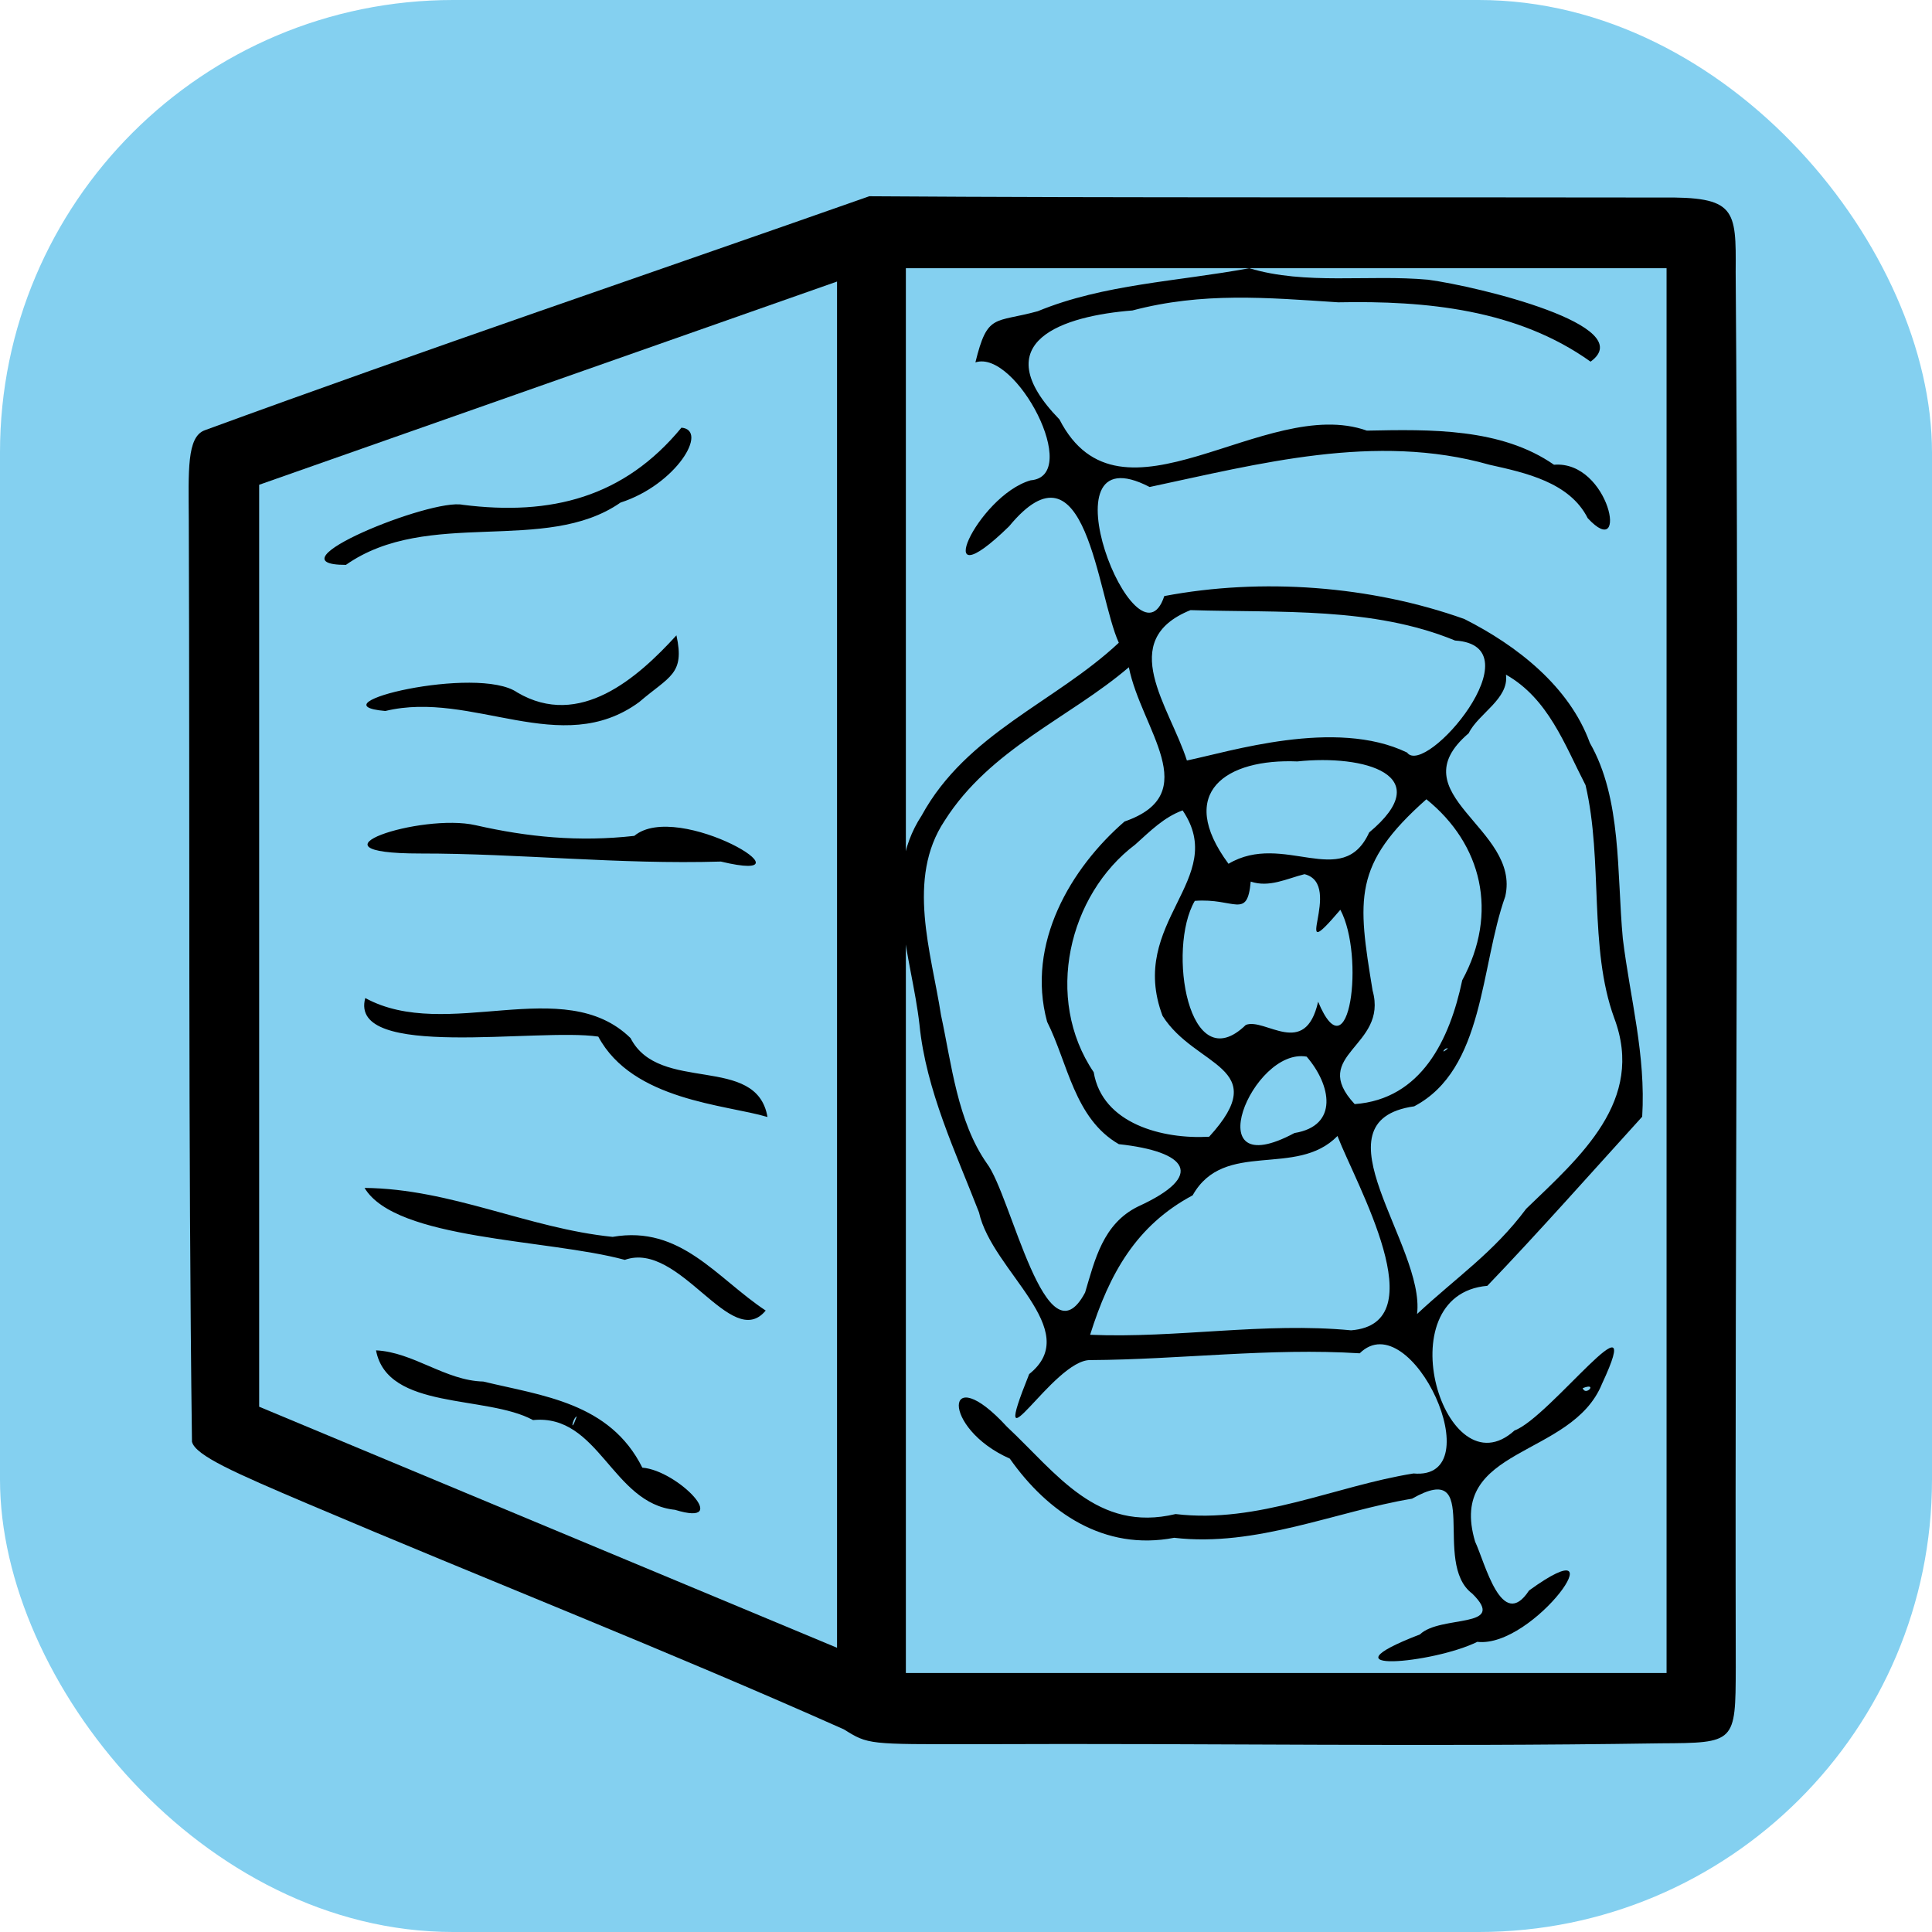 <?xml version="1.0" encoding="UTF-8" standalone="no"?>
<svg
   xmlns:dc="http://purl.org/dc/elements/1.1/"
   xmlns:cc="http://creativecommons.org/ns#"
   xmlns:rdf="http://www.w3.org/1999/02/22-rdf-syntax-ns#"
   xmlns:svg="http://www.w3.org/2000/svg"
   xmlns="http://www.w3.org/2000/svg"
   version="1.1"
   width="256"
   height="256"
   viewBox="0 0 27212.598 27212.598"
   id="Vrstva_1"
   xml:space="preserve"><defs
   id="defs3863" />
<style
   type="text/css"
   id="style3844" />















<rect
   style="opacity:1;fill:#84d0f0;fill-opacity:1;fill-rule:evenodd;stroke:none;stroke-width:907.875;stroke-linecap:round;stroke-linejoin:round;stroke-miterlimit:4;stroke-dasharray:none;stroke-dashoffset:0;stroke-opacity:1;paint-order:stroke fill markers"
   id="rect29"
   width="27212.598"
   height="27212.598"
   x="0"
   y="0"
   rx="6383.668"
   ry="6372.709" /><path
   style="color:#000000;font-style:normal;font-variant:normal;font-weight:normal;font-stretch:normal;font-size:medium;line-height:normal;font-family:Sans;-inkscape-font-specification:Sans;text-indent:0;text-align:start;text-decoration:none;text-decoration-line:none;letter-spacing:normal;word-spacing:normal;text-transform:none;writing-mode:lr-tb;direction:ltr;baseline-shift:baseline;text-anchor:start;display:inline;overflow:visible;visibility:visible;fill:#000000;fill-opacity:1;fill-rule:nonzero;stroke:none;stroke-width:986.055;marker:none;enable-background:accumulate"
   id="rect3094-7"
   d="M 12244.234,2764.214 C 9127.769,3860.289 5987.678,4924.09 2884.74,6059.967 c -256.359,92.562 -228.855,573.88 -225.554,1274.52 15.574,4141.849 -9.44,8834.33 44.767,12972.131 45.215,194.817 617.724,443.38 1630.238,874.33 2511.259,1067.116 5072.438,2071.66 7552.588,3177.763 343.881,214.813 340.593,210.108 1843.578,208.622 3456.472,-15.122 6202.662,40.317 9655.604,-12.222 1057.252,-5.924 1059.624,-5.399 1062.545,-1065.776 -14.512,-6543.498 49.363,-13120.878 -1.282,-19660.728 7.105,-888.134 2.109,-1059.708 -1057.22,-1046.304 -3483.793,-6.906 -7664.152,6.207 -11145.773,-18.091 z m 515.03,1013.368 H 23473.939 V 23564.412 H 12759.264 Z m -969.469,188.047 V 23209.21 C 9076.62,22077.44 6363.449,20945.669 3650.275,19813.897 V 6828.138 c 2713.174,-954.167 5426.345,-1908.338 8139.52,-2862.508 z" /><path
   style="color:#000000;font-style:normal;font-variant:normal;font-weight:normal;font-stretch:normal;font-size:medium;line-height:normal;font-family:Sans;-inkscape-font-specification:Sans;text-indent:0;text-align:start;text-decoration:none;text-decoration-line:none;letter-spacing:normal;word-spacing:normal;text-transform:none;writing-mode:lr-tb;direction:ltr;baseline-shift:baseline;text-anchor:start;display:inline;overflow:visible;visibility:visible;fill:#000000;fill-opacity:1;stroke:none;stroke-width:328.685px;marker:none;enable-background:accumulate"
   id="path3903"
   d="m 17596.524,3777.583 c -1009.082,188.138 -2049.689,222.981 -2979.106,605.931 -611.99,168.948 -708.12,22.267 -878.583,720.852 572.771,-187.381 1509.218,1602.292 777.596,1661.09 -755.932,218.034 -1458.198,1774.218 -302.959,647.722 1087.832,-1318.726 1236.823,968.587 1545.095,1640.198 -896.159,839.744 -2142.557,1272.789 -2777.132,2434.176 -584.812,890.815 -137.958,1985.777 -30.297,2946.086 91.417,920.055 510.27,1796.792 838.19,2643.119 182.318,829.693 1485.995,1655.825 706.904,2277.47 -605.463,1505.696 341.798,-211.276 862.313,-197.026 1260.401,-7.37 2528.591,-174.842 3793.167,-95.494 721.993,-711.776 1880.448,1794.864 757.401,1692.432 -1103.813,176.375 -2188.903,710.615 -3350.37,571.673 -1108.032,264.665 -1674.071,-572.721 -2375.568,-1229.841 -888.174,-968.035 -934.232,18.888 40.396,449.226 533.302,758.286 1327.773,1304.491 2315.023,1114.878 1154.206,135.189 2282.365,-373.871 3350.324,-550.733 1005.355,-571.336 266.957,903.366 848.286,1337.23 507.074,498.795 -447.386,296.457 -737.202,574.59 -1460.599,563.272 195.416,409.25 807.892,104.472 798.335,93.006 2043.545,-1675.328 729.247,-723.18 -385.408,588.397 -620.655,-394.026 -759.544,-687.181 -401.882,-1348.964 1361.836,-1172.494 1787.464,-2225.234 649.709,-1392.102 -740.509,480.256 -1232.037,658.168 -979.398,889.562 -1830.076,-1912.36 -383.748,-2037.187 700.979,-730.676 1484.6,-1614.293 2181.311,-2381.941 53.19,-871.487 -168.605,-1658.137 -272.665,-2507.307 -86.55,-928.431 -12.697,-1970.677 -464.54,-2758.038 -288.557,-794.985 -1027.701,-1371.398 -1767.261,-1744.667 -1317.197,-470.18 -2855.238,-583.612 -4226.848,-323.338 -377.921,1151.266 -1782.064,-2354.59 -206.466,-1536.247 1527.274,-323.642 3179.88,-769.938 4786.764,-313.415 502.28,112.143 1128.589,245.493 1383.517,752.194 587.211,634.154 309.309,-816.163 -474.637,-752.194 -744.31,-517.891 -1740.829,-499.094 -2635.749,-480.567 -1438.589,-511.152 -3471.651,1517.793 -4329.824,-157.393 -1076.892,-1106.173 69.755,-1459.664 1027.562,-1535.037 988.683,-260.941 1888.991,-181.04 2898.314,-114.92 1239.32,-24.468 2523.8,99.183 3554.728,835.769 700.119,-505.101 -1580.076,-1058.964 -2288.802,-1154.131 -836.141,-75.712 -1727.201,77.426 -2518.156,-162.205 z M 9598.385,6023.712 C 8788.683,7006.093 7762.036,7267.71 6518.295,7110.21 6074.408,7013.82 3752.458,7957.836 4872.213,7956.426 6026.983,7145.604 7681.824,7816.494 8739.999,7078.871 9524.096,6826.317 9985.79,6057.439 9598.385,6023.712 Z m 7170.047,2569.988 c 1263.413,39.234 2568.075,-48.683 3726.405,428.333 1165.409,72.645 -416.653,1931.915 -676.61,1577.511 -1007.881,-488.255 -2508.811,-8.344 -3100.476,112.13 -244.838,-762.159 -1002.875,-1691.387 50.681,-2117.974 z m -7240.738,355.203 c -547.189,600.057 -1363.796,1321.47 -2241.903,804.429 -558.947,-391.725 -2908.489,170.63 -1858.151,261.177 1225.03,-297.596 2476.311,680.167 3574.924,-125.365 426.692,-366.353 646.097,-389.136 525.13,-940.241 z m 6372.254,449.228 c 173.837,872.859 1069.886,1781.423 -60.591,2172.998 -751.941,651.408 -1390.838,1715.815 -1090.655,2820.719 292.171,579.35 383.723,1362.782 1009.865,1723.771 959.701,104.435 1233.912,438.431 272.664,877.559 -496.431,242.922 -609.832,752.399 -747.302,1211.863 -550.799,1039.724 -1038.782,-1364.802 -1383.517,-1817.794 -417.016,-596.075 -497.982,-1405.511 -646.313,-2089.425 -135.672,-880.512 -492.634,-1921.131 50.493,-2737.141 643.616,-1015.831 1760.505,-1447.98 2595.356,-2162.55 z m 5311.893,104.468 c 596.664,337.867 826.907,986.196 1120.95,1556.621 250.082,1067.153 40.879,2285.488 403.946,3280.392 437.916,1164.003 -478.614,1951.865 -1240.02,2686.281 -460.957,617.92 -979.62,962.482 -1537.108,1482.116 117.292,-960.685 -1491.868,-2718.435 -40.397,-2925.192 989.512,-521.695 929.246,-1964.487 1282.53,-2956.533 222.162,-963.869 -1527.808,-1435.504 -515.031,-2298.365 136.019,-278.881 570.386,-482.575 525.13,-825.32 z m -2938.708,1222.314 c 944.936,-100.067 1982.523,191.273 1011.814,1000.464 -376.26,824.573 -1206.658,-18.683 -1981.285,441.236 -747.828,-1011.057 -28.337,-1483.13 969.471,-1441.7 z m 1817.758,532.801 c 782.487,630.528 1020.038,1600.362 504.931,2549.094 -175.598,835.435 -575.375,1675.936 -1514.797,1744.667 -653.94,-701.869 475.087,-805.935 252.466,-1598.408 -212.193,-1295.575 -281.242,-1774.626 757.4,-2695.353 z m -3433.546,156.707 c 656.932,970.317 -781.31,1569.091 -282.76,2893.849 458.613,729.358 1563.891,709.791 656.412,1702.881 -656.927,37.792 -1505.68,-183.095 -1625.885,-908.899 -703.675,-1037.946 -353.428,-2500.612 585.722,-3207.264 218.767,-196.859 406.334,-385.208 666.511,-480.567 z m -9957.275,208.942 c -770.065,-176.036 -2513.426,398.424 -783.368,398.342 1406.716,-0.833 2794.73,156.418 4237.11,113.565 1412.48,338.635 -604.619,-875.946 -1219.711,-361.935 -781.766,88.207 -1503.43,16.357 -2234.031,-149.972 z m 11674.049,689.509 c 571.812,142.075 -246.75,1383.91 504.934,501.462 347.422,647.961 129.075,2355.393 -312.97,1295.101 -183.611,809.446 -748.45,220.664 -1018.24,326.634 -808.036,785.367 -1112.872,-1072.742 -718.819,-1747.102 559.729,-44.422 738.788,269.646 787.695,-271.624 262.255,87.921 506.733,-41.675 757.4,-104.471 z M 5144.877,14057.54 c -240.342,879.764 2431.481,415.96 3282.062,543.25 483.18,902.438 1798.165,956.959 2383.285,1132.355 -153.215,-893.681 -1525.485,-321.492 -1928.843,-1111.461 -939.02,-919.494 -2588.431,63.086 -3736.504,-564.144 z m 15248.972,710.404 c -120.943,101.75 -39.228,-20.322 0,0 z m -1989.433,114.917 c 344.877,399.314 455.778,973.83 -171.679,1076.054 -1393.13,747.276 -593.34,-1211.209 171.679,-1076.054 z m 434.24,1117.84 c 265.821,688.887 1391.197,2641.941 191.874,2737.146 -1227.164,-117.408 -2453.933,114.697 -3675.91,62.682 272.126,-865.386 651.786,-1540.958 1444.106,-1964.057 444.361,-793.148 1460.529,-240.155 2039.93,-835.771 z m -13703.879,731.301 c 442.187,737.356 2575.313,717.942 3665.814,1013.369 775.853,-275.89 1500.689,1300.76 1984.349,713.979 -692.088,-458.018 -1195.646,-1204.881 -2156.028,-1037.839 -1189.464,-120.251 -2271.398,-677.775 -3494.135,-689.509 z m 161.58,2287.916 c 160.324,848.361 1552.634,623.512 2211.605,982.029 929.78,-91.085 1111.103,1174.127 1999.533,1264.101 817.745,251.444 38.536,-555.185 -459.876,-593.845 -458.685,-918.548 -1414.027,-1012.781 -2240.892,-1213.043 -532.745,-12.442 -984.04,-414.214 -1510.371,-439.242 z m 16996.041,532.801 c 220.943,-87.326 43.56,121.094 0,0 z m -14168.417,396.989 c -96.139,269.93 -65.012,30.121 0,0 z" /></svg>